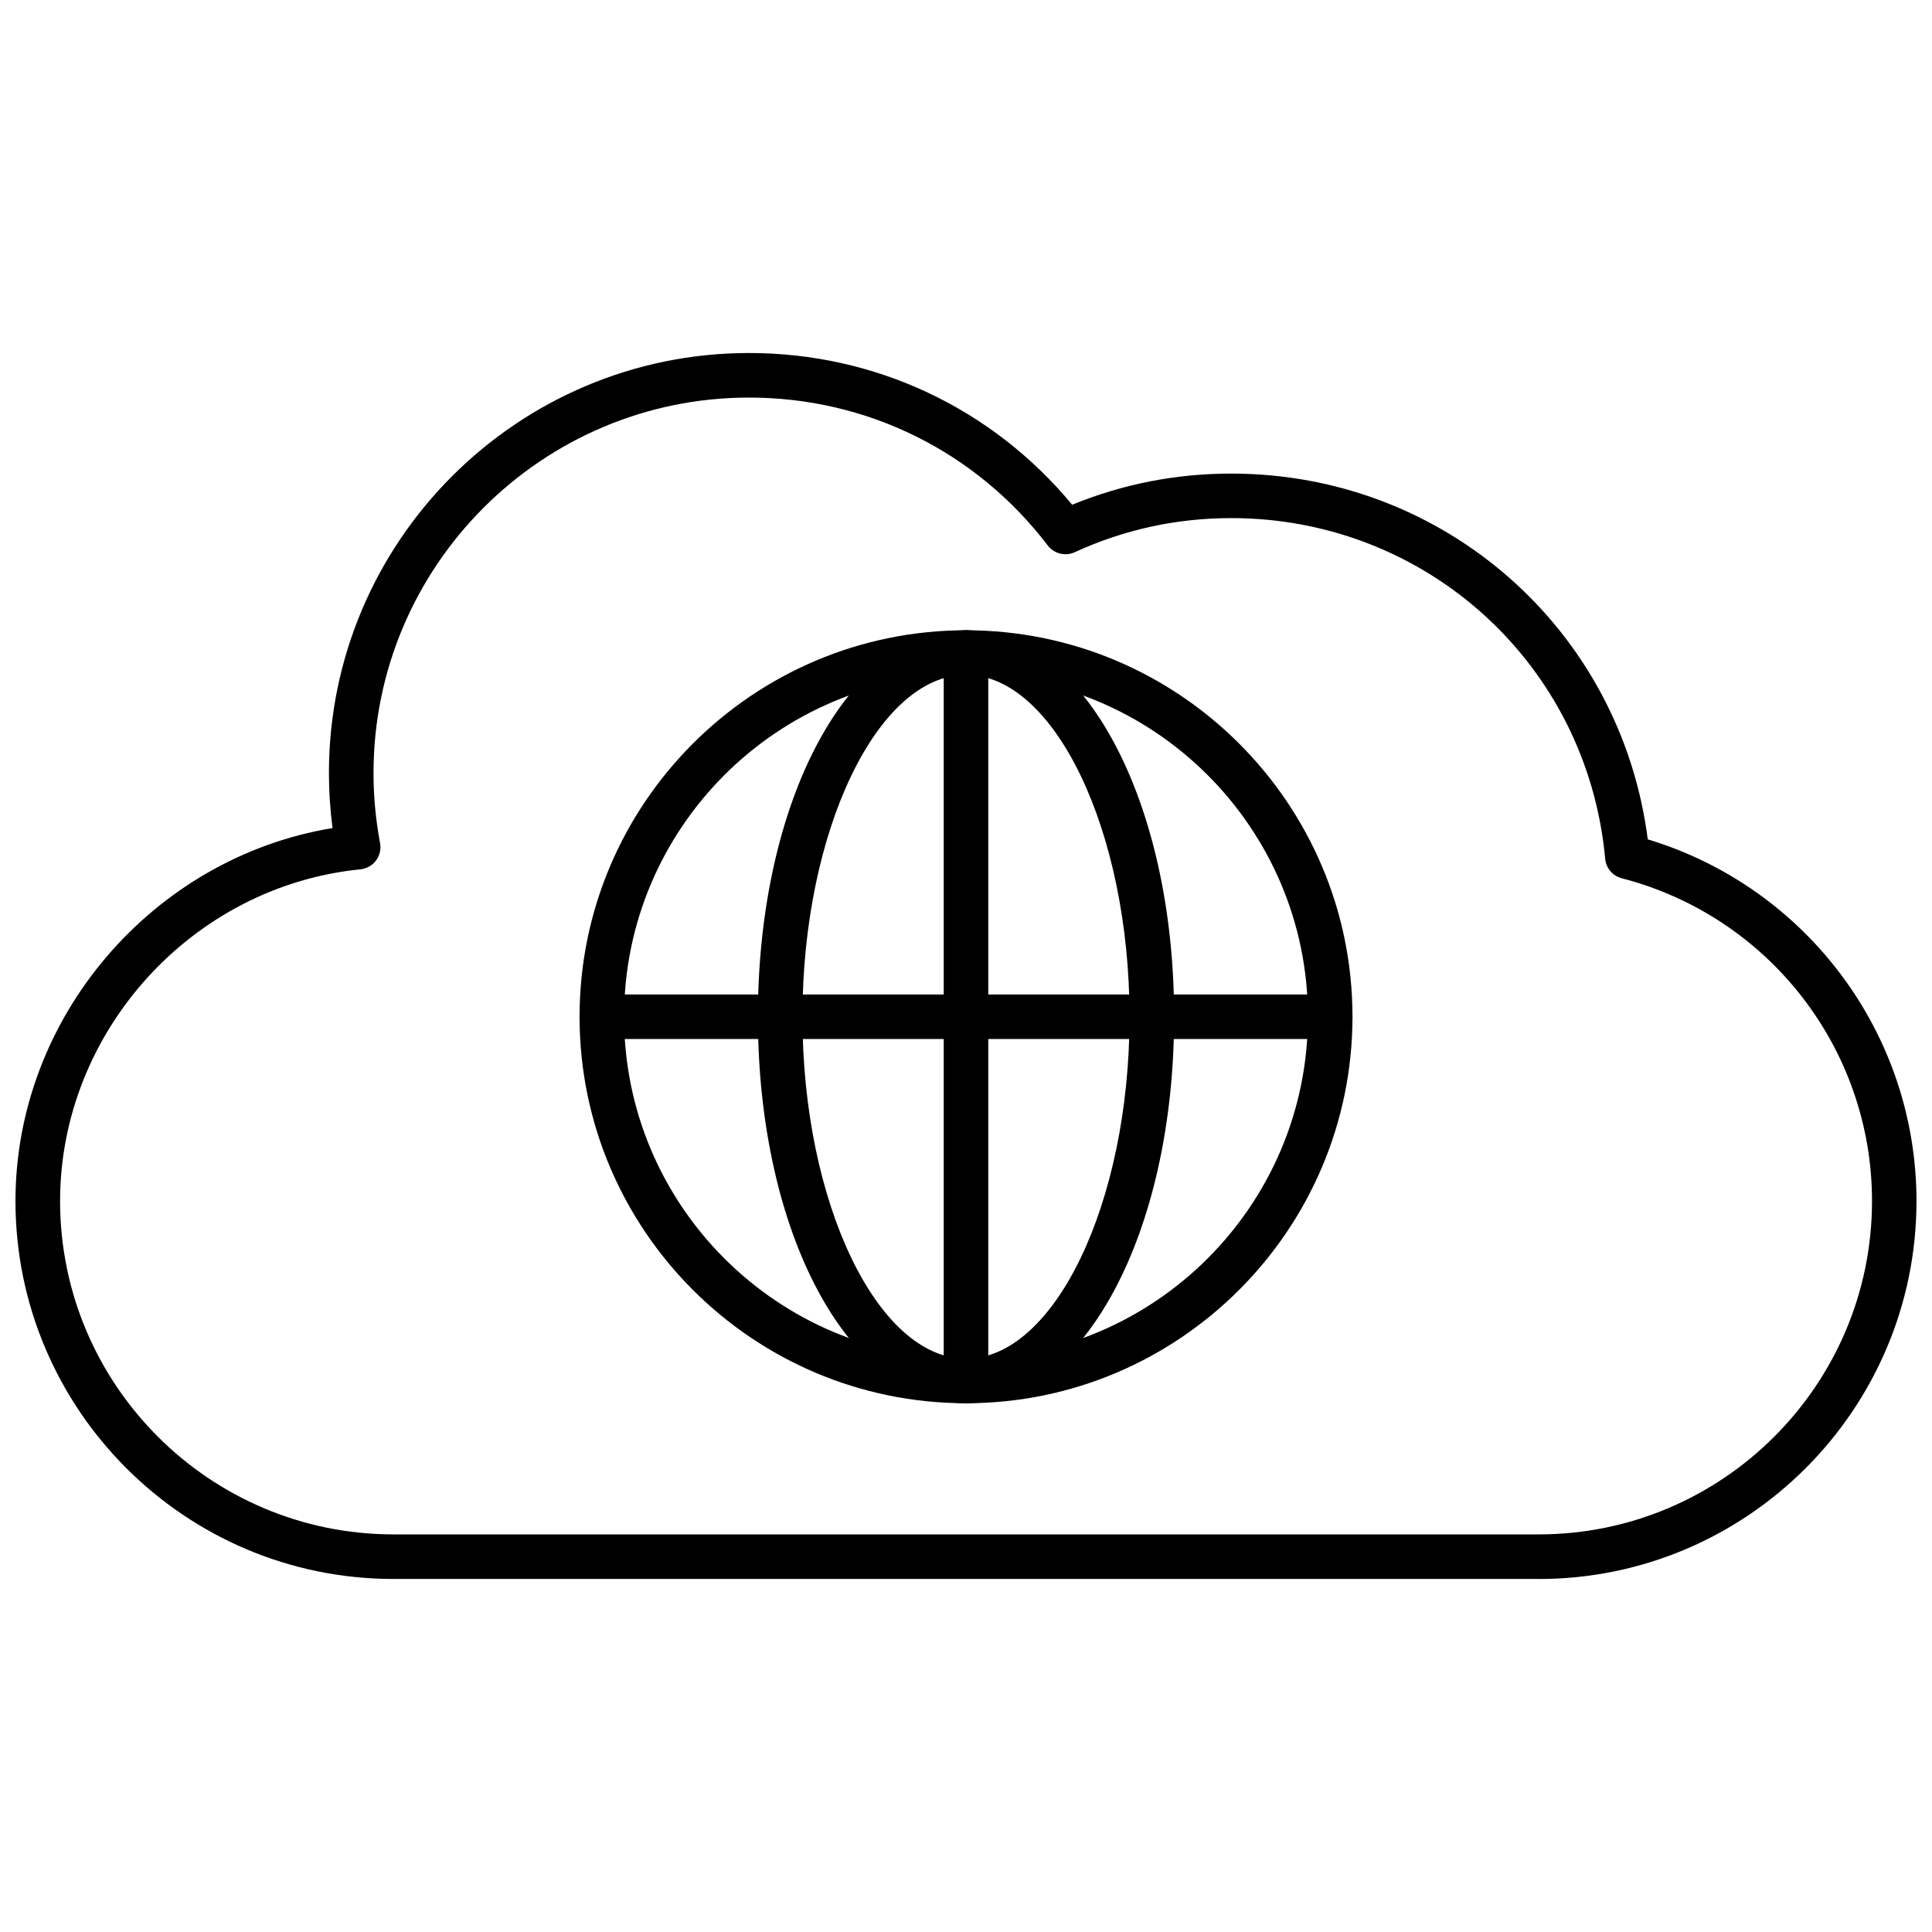 <?xml version="1.0" encoding="UTF-8"?>
<!-- Uploaded to: SVG Repo, www.svgrepo.com, Generator: SVG Repo Mixer Tools -->
<svg width="800px" height="800px" version="1.1" viewBox="144 144 512 512" xmlns="http://www.w3.org/2000/svg">
 <defs>
  <clipPath id="a">
   <path d="m148.09 237h503.81v326h-503.81z"/>
  </clipPath>
 </defs>
 <path d="m400 515.87c-56.473 0-102.41-45.949-102.41-102.42 0-56.473 45.938-102.42 102.41-102.42s102.42 45.941 102.42 102.41-45.949 102.43-102.42 102.43zm0-193.03c-49.961 0-90.613 40.648-90.613 90.613s40.648 90.613 90.613 90.613 90.613-40.645 90.613-90.613c0-49.965-40.645-90.613-90.613-90.613z" fill-rule="evenodd"/>
 <path d="m400 515.87c-30.922 0-55.148-44.992-55.148-102.42 0-57.43 24.223-102.42 55.148-102.42s55.152 44.988 55.152 102.41c0 57.43-24.23 102.43-55.152 102.43zm0-193.03c-23.492 0-43.34 41.492-43.34 90.613 0 49.117 19.848 90.613 43.34 90.613s43.34-41.492 43.34-90.613c-0.008-49.117-19.852-90.613-43.34-90.613z" fill-rule="evenodd"/>
 <path d="m400 515.87c-3.258 0-5.902-2.648-5.902-5.902v-193.03c0-3.258 2.644-5.902 5.902-5.902s5.902 2.644 5.902 5.902v193.03c-0.008 3.258-2.644 5.902-5.902 5.902z" fill-rule="evenodd"/>
 <path d="m496.52 419.35h-193.04c-3.258 0-5.902-2.648-5.902-5.902 0-3.258 2.644-5.902 5.902-5.902h193.04c3.258 0 5.902 2.648 5.902 5.902 0 3.258-2.644 5.902-5.902 5.902z" fill-rule="evenodd"/>
 <g clip-path="url(#a)">
  <path d="m551.75 562.44h-303.5c-55.219 0-100.15-44.926-100.15-100.15 0-48.754 36.43-91 84.023-98.844-0.633-4.84-0.953-9.723-0.953-14.574 0-61.387 49.941-111.32 111.32-111.32 33.449 0 64.402 14.594 85.648 40.211 13.371-5.481 27.523-8.258 42.145-8.258 56.512 0 103.27 41.387 110.39 96.93 42.133 12.754 71.215 51.598 71.215 95.859-0.004 55.227-44.93 100.16-100.14 100.16zm-209.25-313.08c-54.871 0-99.516 44.645-99.516 99.516 0 6.191 0.586 12.43 1.734 18.535 0.309 1.625-0.086 3.305-1.074 4.633-0.992 1.324-2.492 2.172-4.141 2.34-44.629 4.441-79.582 43.051-79.582 87.902 0 48.715 39.633 88.344 88.344 88.344h303.5c48.711 0 88.336-39.625 88.336-88.336 0-40.246-27.27-75.43-66.32-85.543-2.41-0.621-4.172-2.691-4.394-5.176-4.742-51.461-47.34-90.273-99.086-90.273-14.473 0-28.43 3.039-41.473 9.035-2.516 1.152-5.484 0.41-7.16-1.781-19.023-24.91-47.871-39.195-79.164-39.195z" fill-rule="evenodd"/>
 </g>
</svg>